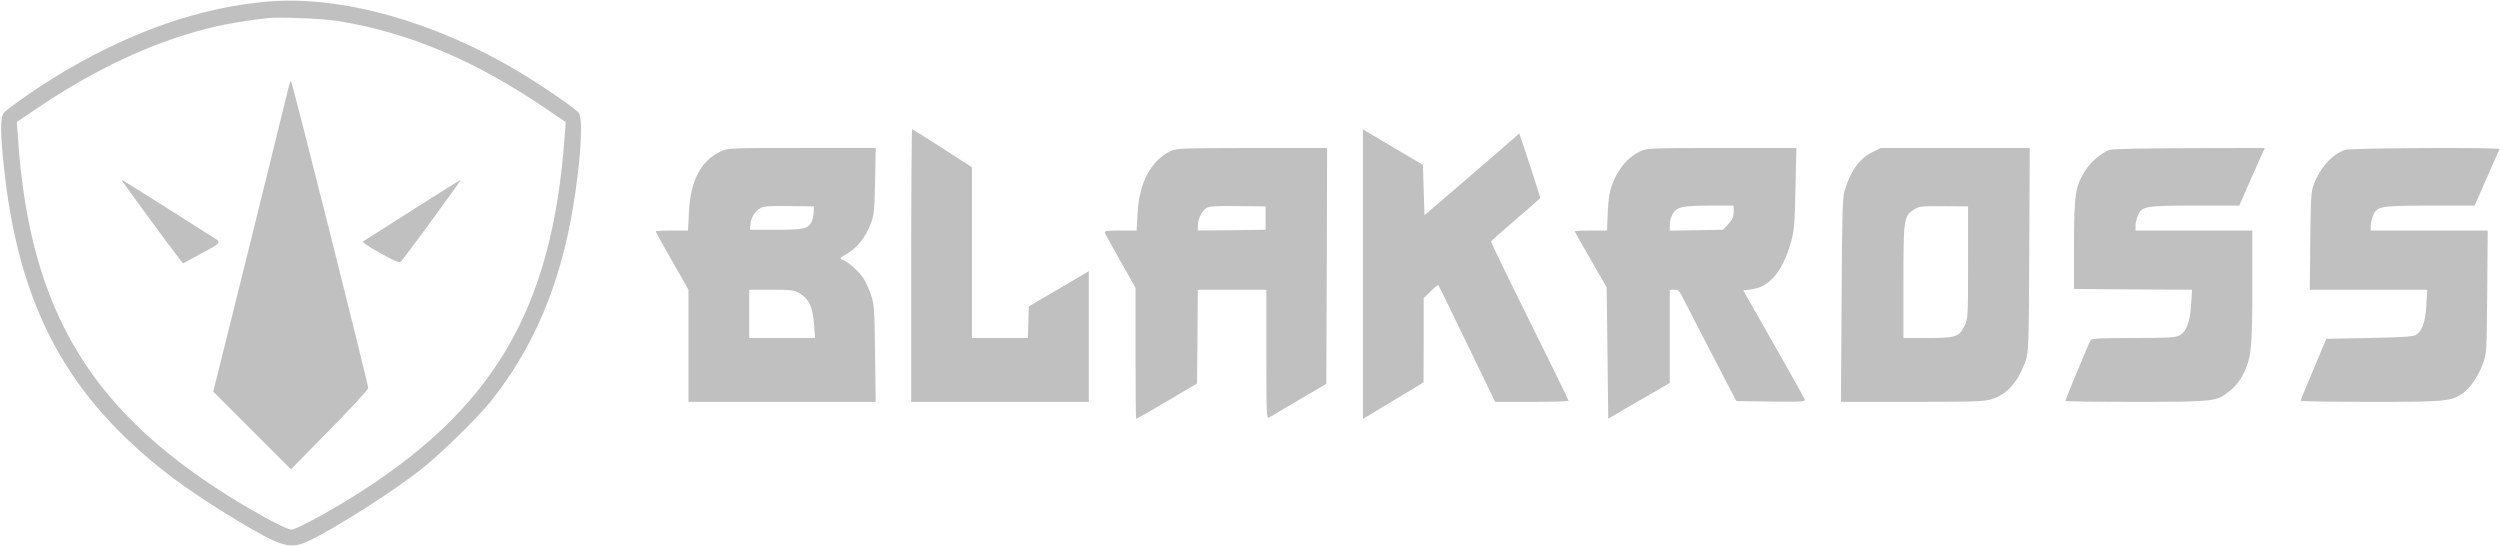 
<svg version="1.0" xmlns="http://www.w3.org/2000/svg"
 width="1605pt" height="351pt" viewBox="0 0 1605 351"
 preserveAspectRatio="xMidYMid meet">
<g transform="translate(0,351) scale(0.1,-0.1)"
fill="#C0C0C0" stroke="none">
<path d="M1720 3500 c-422 -36 -848 -181 -1290 -438 -150 -87 -389 -251 -408
-280 -21 -32 -20 -136 4 -352 81 -758 319 -1285 780 -1730 199 -192 405 -344
714 -530 279 -168 340 -187 450 -138 164 74 555 322 745 474 126 101 355 326
437 429 275 346 444 746 527 1245 49 295 66 561 37 604 -17 26 -224 169 -386
266 -538 322 -1140 490 -1610 450z m445 -124 c462 -75 886 -254 1348 -569
l119 -81 -7 -91 c-80 -1121 -462 -1763 -1387 -2331 -165 -101 -340 -194 -366
-194 -28 0 -145 60 -317 162 -963 576 -1364 1230 -1440 2354 l-7 101 123 83
c331 225 662 388 979 483 162 49 297 76 510 101 67 8 356 -4 445 -18z"/>
<path d="M1855 2958 c-4 -18 -115 -467 -246 -998 l-240 -964 250 -250 249
-249 248 253 c137 139 249 260 248 269 -2 32 -489 1971 -496 1971 -3 0 -9 -15
-13 -32z"/>
<path d="M780 2355 c0 -5 325 -448 369 -503 l26 -33 105 57 c141 75 142 76 94
107 -22 13 -97 61 -169 107 -302 192 -425 269 -425 265z"/>
<path d="M2650 2163 c-168 -107 -311 -198 -318 -202 -10 -5 26 -30 108 -75
101 -56 125 -66 135 -54 24 25 386 520 383 523 -2 2 -140 -85 -308 -192z"/>
<path d="M5850 1805 l0 -875 570 0 570 0 0 419 0 420 -192 -113 -193 -113 -3
-102 -3 -101 -179 0 -180 0 0 548 0 548 -189 122 c-104 67 -192 122 -195 122
-3 0 -6 -394 -6 -875z"/>
<path d="M8750 1750 l0 -929 195 117 194 117 1 270 0 271 45 44 c24 24 47 42
49 39 3 -3 43 -83 89 -179 47 -96 128 -264 180 -372 l96 -198 235 0 c130 0
236 3 236 8 0 4 -113 234 -250 511 -138 277 -249 508 -248 511 2 4 73 67 158
140 85 73 156 135 158 139 1 3 -29 98 -66 210 l-68 204 -304 -263 -305 -262
-5 162 -5 162 -140 82 c-77 46 -164 97 -192 114 l-53 31 0 -929z"/>
<path d="M4630 2539 c-129 -58 -198 -188 -207 -391 l-6 -118 -103 0 c-57 0
-104 -3 -104 -6 0 -3 47 -88 105 -190 l105 -184 0 -360 0 -360 601 0 601 0 -4
313 c-4 292 -6 316 -27 376 -12 35 -33 80 -45 100 -28 45 -98 108 -133 122
-26 10 -26 10 28 42 64 39 117 105 149 190 21 56 24 81 28 275 l4 212 -474 0
c-454 0 -475 -1 -518 -21z m594 -392 c-1 -21 -7 -49 -14 -62 -23 -44 -51 -50
-229 -50 l-166 0 3 34 c3 46 30 87 66 106 25 12 64 14 186 12 l155 -2 -1 -38z
m-88 -522 c58 -34 82 -87 90 -198 l7 -87 -212 0 -211 0 0 155 0 155 142 0
c132 0 144 -2 184 -25z"/>
<path d="M7513 2539 c-125 -61 -200 -204 -210 -401 l-6 -108 -104 0 c-93 0
-104 -2 -99 -16 4 -9 49 -92 101 -184 l95 -168 0 -421 c0 -232 2 -421 4 -421
2 0 91 51 198 114 l193 114 3 301 2 301 220 0 220 0 0 -415 c0 -393 1 -415 18
-405 9 5 96 56 192 113 l175 103 3 757 2 757 -482 0 c-464 -1 -485 -2 -525
-21z m612 -429 l0 -75 -217 -3 -218 -2 0 32 c0 44 29 100 60 115 18 9 75 12
200 10 l175 -2 0 -75z"/>
<path d="M10535 2541 c-83 -38 -144 -109 -185 -216 -17 -45 -24 -89 -28 -177
l-5 -118 -103 0 c-57 0 -104 -2 -104 -5 0 -3 46 -85 103 -183 l102 -177 5
-421 5 -422 95 56 c52 30 141 82 198 114 l102 60 0 299 0 299 29 0 c21 0 32
-7 42 -27 34 -68 311 -603 333 -643 l24 -45 222 -3 c202 -2 222 -1 216 14 -6
15 -188 339 -337 599 l-57 100 49 7 c63 10 96 27 143 75 47 48 90 136 117 238
18 68 22 118 26 338 l6 257 -479 0 c-442 0 -482 -2 -519 -19z m595 -391 c0
-32 -7 -48 -34 -78 l-34 -37 -171 -3 -171 -3 0 36 c0 20 7 50 16 66 25 50 60
58 237 59 l157 0 0 -40z"/>
<path d="M12022 2534 c-85 -42 -141 -120 -180 -249 -13 -42 -16 -154 -19 -702
l-4 -653 452 0 c389 0 461 2 511 16 101 29 175 111 222 247 20 60 21 80 24
715 l3 652 -479 0 -478 0 -52 -26z m613 -709 c0 -351 -1 -361 -22 -405 -36
-73 -56 -80 -237 -80 l-156 0 0 360 c0 393 3 420 59 459 38 27 52 29 211 27
l145 -1 0 -360z"/>
<path d="M13544 2548 c-52 -17 -124 -79 -160 -138 -61 -100 -68 -150 -69 -470
l0 -285 379 -3 379 -2 -6 -94 c-6 -113 -31 -177 -76 -200 -25 -13 -74 -16
-294 -16 -200 0 -267 -3 -274 -12 -10 -13 -163 -382 -163 -392 0 -3 201 -6
448 -6 488 0 520 3 590 57 52 39 78 71 107 128 48 98 55 165 55 556 l0 359
-375 0 -375 0 0 30 c0 17 7 46 15 66 25 60 47 64 368 64 l283 0 56 128 c31 70
68 153 82 185 l26 57 -483 -1 c-293 -1 -494 -5 -513 -11z"/>
<path d="M15055 2548 c-84 -30 -161 -116 -201 -223 -17 -44 -19 -87 -22 -362
l-3 -313 377 0 377 0 -6 -98 c-5 -108 -28 -171 -70 -194 -16 -9 -99 -14 -297
-18 l-275 -5 -82 -195 c-45 -107 -82 -198 -83 -202 0 -5 201 -8 448 -8 485 0
517 3 593 55 49 35 102 113 131 195 22 63 23 78 26 458 l3 392 -375 0 -376 0
0 30 c0 17 7 46 15 66 25 60 46 64 368 64 l284 0 78 178 c43 97 80 180 82 185
7 12 -957 7 -992 -5z"/>
</g>
</svg>
